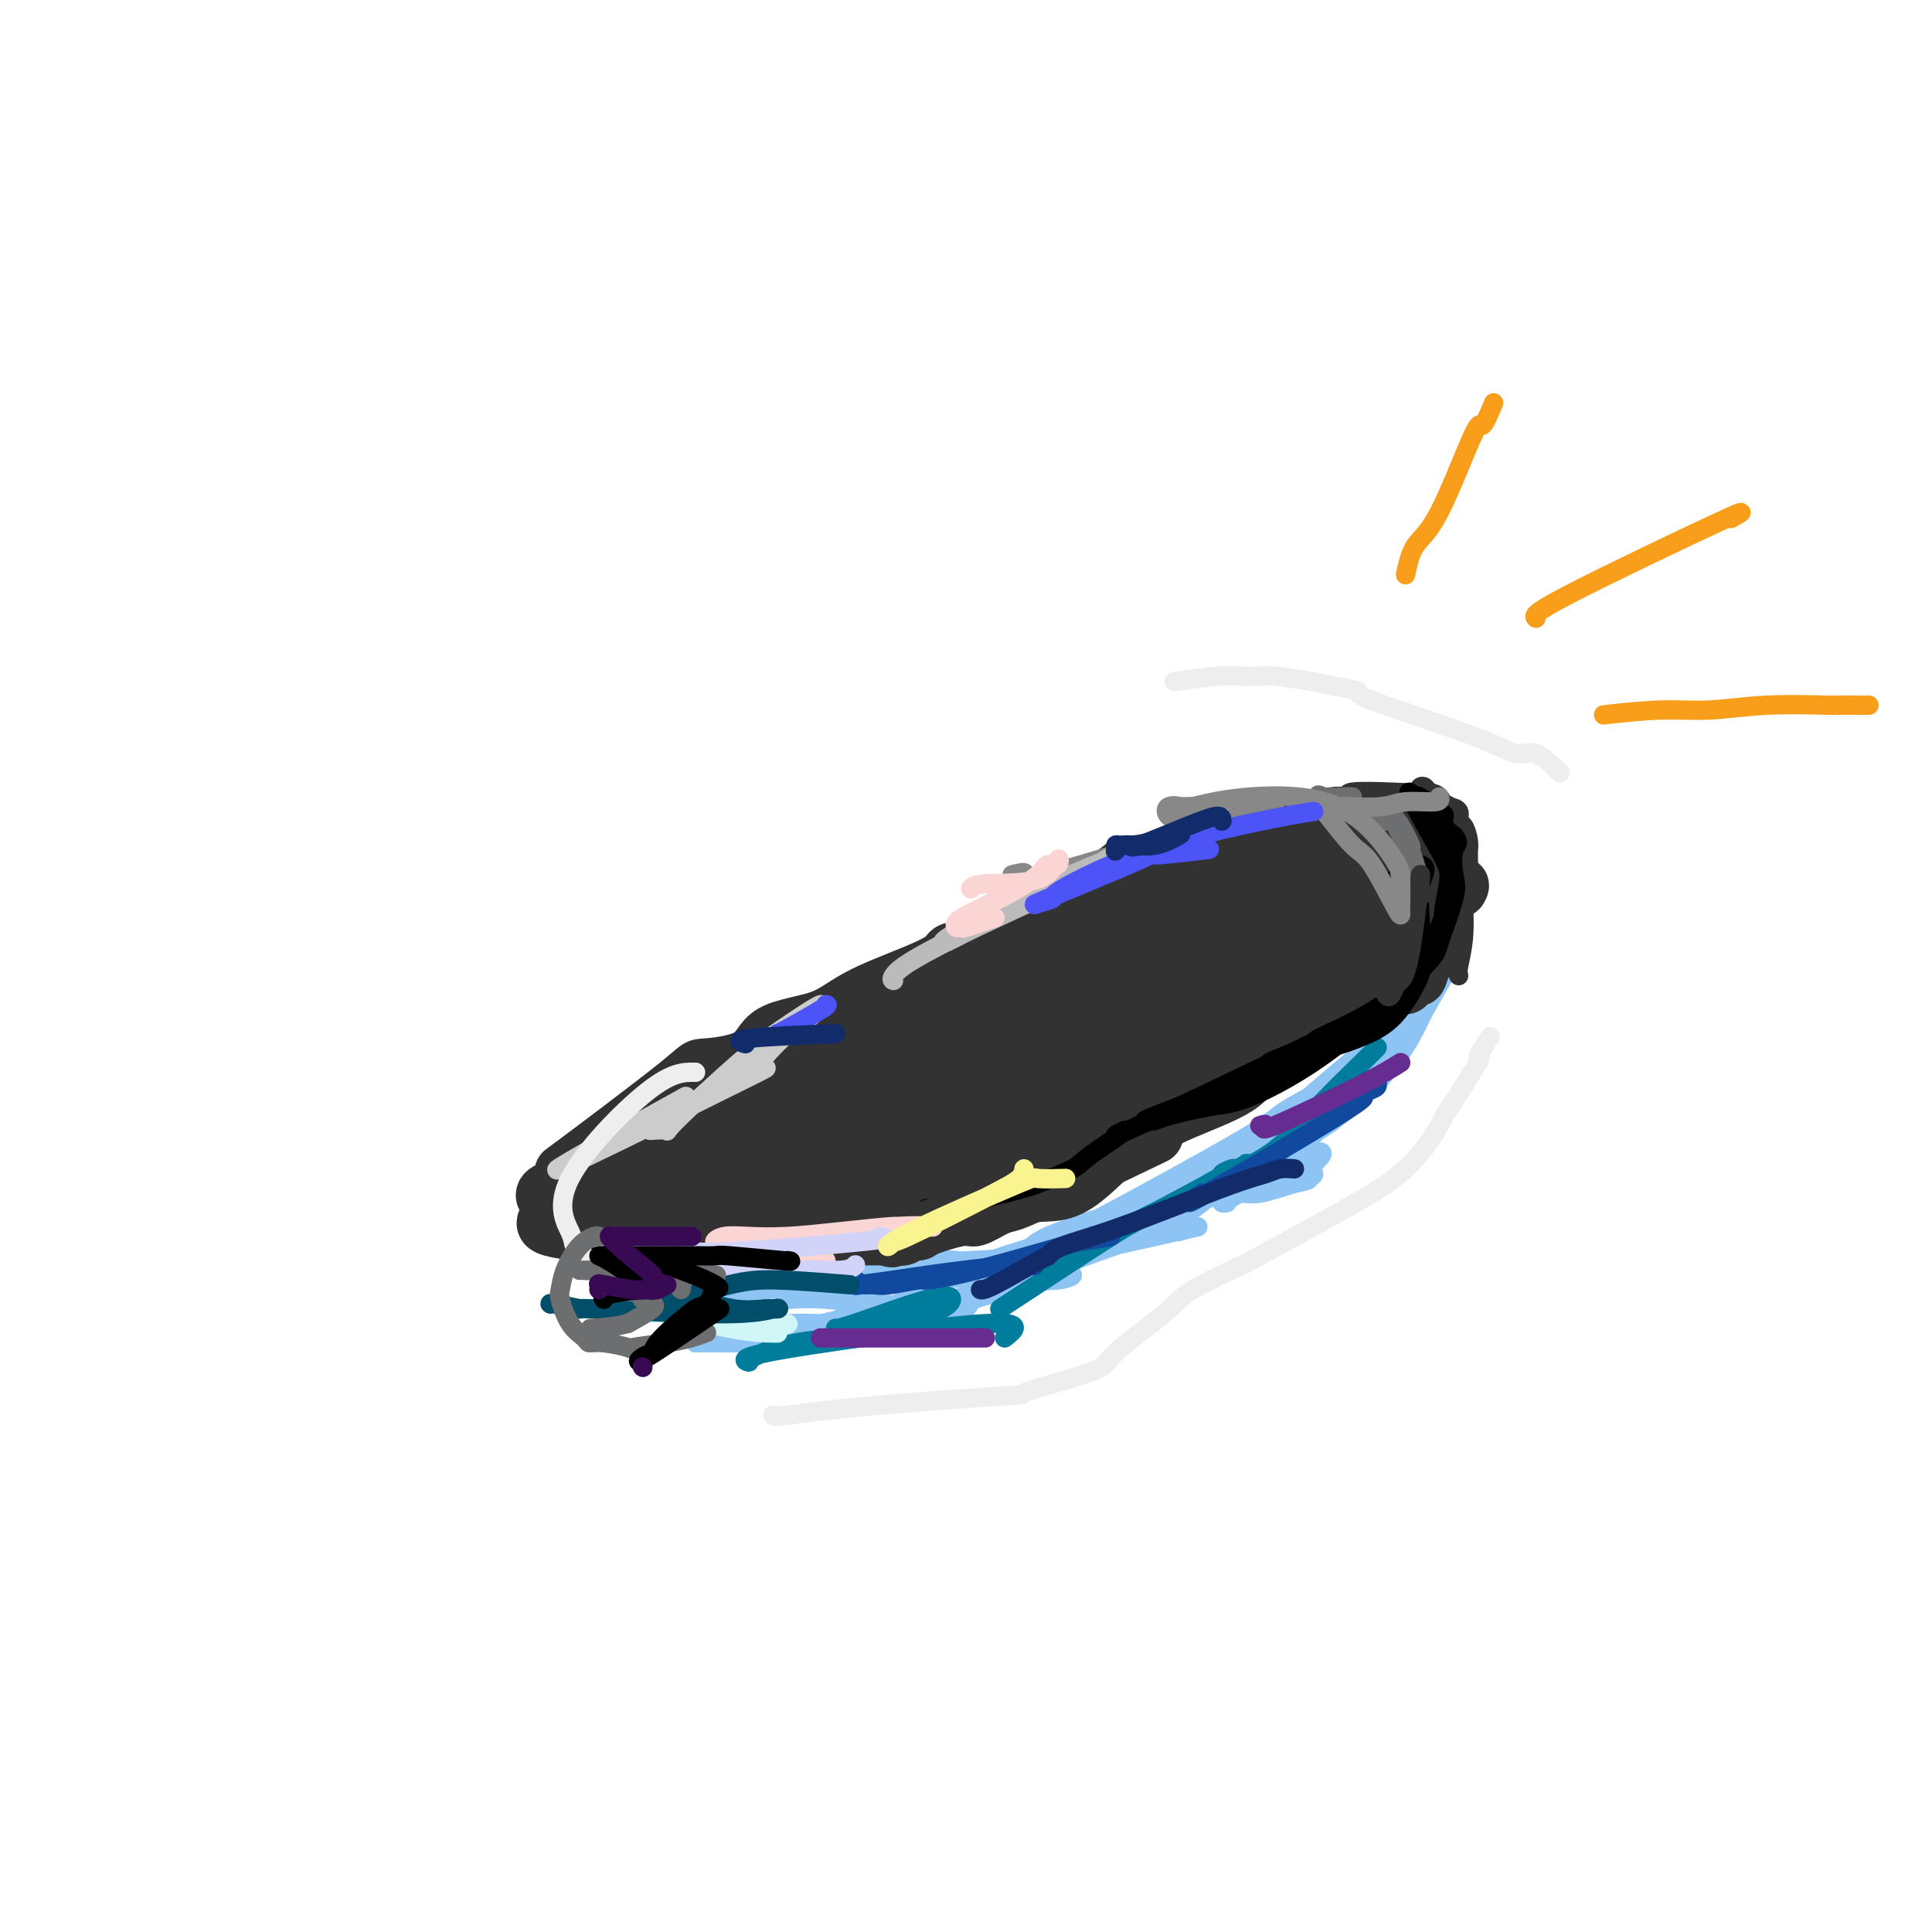 <svg viewBox='0 0 400 400' version='1.1' xmlns='http://www.w3.org/2000/svg' xmlns:xlink='http://www.w3.org/1999/xlink'><g fill='none' stroke='#8DC4F4' stroke-width='4' stroke-linecap='round' stroke-linejoin='round'><path d='M288,212c-1.810,1.872 -3.619,3.745 -5,5c-1.381,1.255 -2.333,1.894 -6,5c-3.667,3.106 -10.047,8.679 -13,11c-2.953,2.321 -2.478,1.389 -4,2c-1.522,0.611 -5.041,2.766 -7,4c-1.959,1.234 -2.359,1.548 -3,2c-0.641,0.452 -1.523,1.041 -3,2c-1.477,0.959 -3.548,2.289 -5,3c-1.452,0.711 -2.286,0.804 -3,1c-0.714,0.196 -1.310,0.496 -2,1c-0.690,0.504 -1.475,1.213 -3,2c-1.525,0.787 -3.789,1.650 -5,2c-1.211,0.350 -1.367,0.185 -4,1c-2.633,0.815 -7.741,2.609 -10,4c-2.259,1.391 -1.669,2.378 -4,3c-2.331,0.622 -7.584,0.878 -10,1c-2.416,0.122 -1.997,0.110 -3,0c-1.003,-0.110 -3.430,-0.317 -6,0c-2.570,0.317 -5.285,1.159 -8,2'/><path d='M184,263c-5.092,0.417 -4.321,-0.042 -5,0c-0.679,0.042 -2.809,0.585 -5,1c-2.191,0.415 -4.443,0.703 -6,1c-1.557,0.297 -2.418,0.604 -4,1c-1.582,0.396 -3.885,0.880 -5,1c-1.115,0.120 -1.042,-0.125 -2,0c-0.958,0.125 -2.948,0.621 -4,1c-1.052,0.379 -1.168,0.640 -2,1c-0.832,0.360 -2.381,0.817 -3,1c-0.619,0.183 -0.310,0.091 0,0'/><path d='M142,272c0.821,0.309 1.642,0.619 3,1c1.358,0.381 3.254,0.834 4,1c0.746,0.166 0.343,0.044 1,0c0.657,-0.044 2.374,-0.012 3,0c0.626,0.012 0.161,0.003 1,0c0.839,-0.003 2.984,-0.001 4,0c1.016,0.001 0.905,0.000 1,0c0.095,-0.000 0.397,-0.000 1,0c0.603,0.000 1.506,0.001 2,0c0.494,-0.001 0.579,-0.004 1,0c0.421,0.004 1.179,0.015 2,0c0.821,-0.015 1.705,-0.056 3,0c1.295,0.056 3.003,0.207 4,0c0.997,-0.207 1.285,-0.774 2,-1c0.715,-0.226 1.858,-0.113 3,0'/><path d='M177,273c5.523,0.159 1.832,0.056 1,0c-0.832,-0.056 1.196,-0.066 3,0c1.804,0.066 3.383,0.209 5,0c1.617,-0.209 3.271,-0.769 4,-1c0.729,-0.231 0.531,-0.134 1,0c0.469,0.134 1.603,0.303 3,0c1.397,-0.303 3.057,-1.079 4,-1c0.943,0.079 1.170,1.012 2,0c0.830,-1.012 2.264,-3.970 3,-5c0.736,-1.030 0.776,-0.131 1,0c0.224,0.131 0.633,-0.504 1,-1c0.367,-0.496 0.692,-0.851 1,-1c0.308,-0.149 0.598,-0.091 1,0c0.402,0.091 0.916,0.217 1,0c0.084,-0.217 -0.262,-0.776 0,-1c0.262,-0.224 1.131,-0.112 2,0'/><path d='M210,263c2.062,-1.460 1.215,-1.109 1,-1c-0.215,0.109 0.200,-0.022 1,0c0.800,0.022 1.984,0.198 3,0c1.016,-0.198 1.863,-0.769 2,-1c0.137,-0.231 -0.436,-0.122 0,0c0.436,0.122 1.880,0.258 3,0c1.120,-0.258 1.917,-0.910 2,-1c0.083,-0.090 -0.549,0.382 0,0c0.549,-0.382 2.279,-1.618 3,-2c0.721,-0.382 0.433,0.090 1,0c0.567,-0.090 1.990,-0.742 3,-1c1.010,-0.258 1.607,-0.121 2,0c0.393,0.121 0.583,0.226 1,0c0.417,-0.226 1.060,-0.782 2,-1c0.940,-0.218 2.176,-0.097 3,0c0.824,0.097 1.235,0.171 2,0c0.765,-0.171 1.882,-0.585 3,-1'/><path d='M242,255c5.345,-1.179 2.708,-0.125 2,0c-0.708,0.125 0.512,-0.679 1,-1c0.488,-0.321 0.244,-0.161 0,0'/><path d='M248,254c-12.734,2.837 -25.468,5.674 -31,7c-5.532,1.326 -3.861,1.142 -4,1c-0.139,-0.142 -2.087,-0.243 -4,0c-1.913,0.243 -3.789,0.831 -5,1c-1.211,0.169 -1.755,-0.081 -4,0c-2.245,0.081 -6.190,0.494 -8,1c-1.810,0.506 -1.483,1.106 -2,2c-0.517,0.894 -1.877,2.081 -3,3c-1.123,0.919 -2.009,1.571 -2,2c0.009,0.429 0.911,0.636 0,1c-0.911,0.364 -3.637,0.884 1,0c4.637,-0.884 16.636,-3.172 23,-5c6.364,-1.828 7.092,-3.197 11,-5c3.908,-1.803 10.997,-4.039 16,-6c5.003,-1.961 7.921,-3.648 10,-5c2.079,-1.352 3.320,-2.368 4,-3c0.680,-0.632 0.801,-0.881 2,-1c1.199,-0.119 3.477,-0.109 5,0c1.523,0.109 2.292,0.317 4,0c1.708,-0.317 4.354,-1.158 7,-2'/><path d='M268,245c3.380,-0.643 2.831,-0.752 3,-1c0.169,-0.248 1.056,-0.637 1,-1c-0.056,-0.363 -1.054,-0.702 0,-2c1.054,-1.298 4.162,-3.555 -2,-2c-6.162,1.555 -21.592,6.922 -29,10c-7.408,3.078 -6.795,3.868 -7,4c-0.205,0.132 -1.230,-0.395 -4,1c-2.770,1.395 -7.286,4.711 0,1c7.286,-3.711 26.376,-14.447 36,-20c9.624,-5.553 9.784,-5.921 11,-7c1.216,-1.079 3.489,-2.869 5,-4c1.511,-1.131 2.261,-1.602 3,-2c0.739,-0.398 1.468,-0.723 2,-1c0.532,-0.277 0.866,-0.508 -1,1c-1.866,1.508 -5.933,4.754 -10,8'/><path d='M276,230c-3.029,2.079 -6.102,3.276 -10,6c-3.898,2.724 -8.620,6.975 -11,9c-2.380,2.025 -2.417,1.825 -3,2c-0.583,0.175 -1.713,0.725 -2,1c-0.287,0.275 0.267,0.274 2,-1c1.733,-1.274 4.644,-3.822 10,-8c5.356,-4.178 13.156,-9.985 17,-13c3.844,-3.015 3.733,-3.238 4,-4c0.267,-0.762 0.913,-2.064 2,-3c1.087,-0.936 2.617,-1.507 3,-2c0.383,-0.493 -0.381,-0.906 0,-2c0.381,-1.094 1.905,-2.867 3,-4c1.095,-1.133 1.760,-1.627 2,-2c0.240,-0.373 0.054,-0.626 1,-2c0.946,-1.374 3.024,-3.870 4,-5c0.976,-1.130 0.850,-0.894 1,-1c0.150,-0.106 0.575,-0.553 1,-1'/><path d='M300,200c3.489,-4.044 1.711,-1.156 1,0c-0.711,1.156 -0.356,0.578 0,0'/><path d='M303,190c0.091,0.830 0.182,1.659 0,2c-0.182,0.341 -0.637,0.192 -1,1c-0.363,0.808 -0.633,2.571 -1,4c-0.367,1.429 -0.830,2.524 -1,3c-0.170,0.476 -0.047,0.335 -1,2c-0.953,1.665 -2.981,5.137 -4,7c-1.019,1.863 -1.030,2.118 -2,4c-0.970,1.882 -2.900,5.390 -6,9c-3.100,3.610 -7.369,7.320 -11,10c-3.631,2.680 -6.624,4.330 -9,6c-2.376,1.670 -4.135,3.362 -6,5c-1.865,1.638 -3.837,3.224 -5,4c-1.163,0.776 -1.516,0.743 -2,1c-0.484,0.257 -1.100,0.803 -1,1c0.100,0.197 0.916,0.044 1,0c0.084,-0.044 -0.563,0.021 1,-1c1.563,-1.021 5.336,-3.129 9,-6c3.664,-2.871 7.217,-6.504 9,-8c1.783,-1.496 1.795,-0.856 3,-2c1.205,-1.144 3.602,-4.072 6,-7'/><path d='M282,225c4.984,-4.190 2.943,-2.665 3,-3c0.057,-0.335 2.213,-2.531 2,-3c-0.213,-0.469 -2.794,0.790 -5,2c-2.206,1.210 -4.038,2.373 -7,4c-2.962,1.627 -7.055,3.720 -9,5c-1.945,1.280 -1.741,1.747 -9,6c-7.259,4.253 -21.982,12.292 -29,16c-7.018,3.708 -6.331,3.084 -7,3c-0.669,-0.084 -2.694,0.372 -4,1c-1.306,0.628 -1.893,1.430 -3,2c-1.107,0.570 -2.733,0.910 -6,2c-3.267,1.090 -8.175,2.931 -13,4c-4.825,1.069 -9.568,1.365 -13,2c-3.432,0.635 -5.552,1.610 -8,2c-2.448,0.390 -5.224,0.195 -8,0'/><path d='M166,268c-7.316,1.542 -1.607,0.397 0,0c1.607,-0.397 -0.888,-0.046 -2,0c-1.112,0.046 -0.841,-0.212 -1,0c-0.159,0.212 -0.749,0.895 0,1c0.749,0.105 2.838,-0.368 8,0c5.162,0.368 13.396,1.577 21,1c7.604,-0.577 14.579,-2.941 19,-4c4.421,-1.059 6.290,-0.812 8,-1c1.710,-0.188 3.262,-0.811 3,-1c-0.262,-0.189 -2.338,0.054 -7,1c-4.662,0.946 -11.909,2.593 -22,5c-10.091,2.407 -23.026,5.573 -28,7c-4.974,1.427 -1.988,1.114 -3,1c-1.012,-0.114 -6.024,-0.031 -9,0c-2.976,0.031 -3.917,0.008 -5,0c-1.083,-0.008 -2.310,-0.002 -3,0c-0.690,0.002 -0.845,0.001 -1,0'/><path d='M144,278c-1.533,0.027 3.635,0.095 11,-1c7.365,-1.095 16.928,-3.353 24,-5c7.072,-1.647 11.652,-2.681 15,-3c3.348,-0.319 5.463,0.079 7,0c1.537,-0.079 2.496,-0.634 3,-1c0.504,-0.366 0.554,-0.543 1,-1c0.446,-0.457 1.288,-1.194 -4,-2c-5.288,-0.806 -16.706,-1.680 -23,-2c-6.294,-0.320 -7.464,-0.086 -10,0c-2.536,0.086 -6.439,0.025 -8,0c-1.561,-0.025 -0.781,-0.012 0,0'/></g>
<g fill='none' stroke='#007C9C' stroke-width='4' stroke-linecap='round' stroke-linejoin='round'><path d='M208,277c2.096,-1.639 4.191,-3.277 -3,-3c-7.191,0.277 -23.669,2.470 -34,4c-10.331,1.530 -14.517,2.396 -16,3c-1.483,0.604 -0.264,0.945 0,1c0.264,0.055 -0.427,-0.178 1,-1c1.427,-0.822 4.972,-2.234 9,-3c4.028,-0.766 8.538,-0.887 11,-1c2.462,-0.113 2.875,-0.219 5,-1c2.125,-0.781 5.962,-2.239 8,-3c2.038,-0.761 2.277,-0.827 3,-1c0.723,-0.173 1.931,-0.453 3,-1c1.069,-0.547 1.999,-1.362 2,-2c0.001,-0.638 -0.928,-1.099 -5,0c-4.072,1.099 -11.289,3.757 -15,5c-3.711,1.243 -3.918,1.069 -4,1c-0.082,-0.069 -0.041,-0.035 0,0'/><path d='M207,271c9.092,-5.980 18.184,-11.960 23,-15c4.816,-3.040 5.355,-3.139 9,-5c3.645,-1.861 10.396,-5.483 13,-7c2.604,-1.517 1.061,-0.928 1,-1c-0.061,-0.072 1.361,-0.804 2,-1c0.639,-0.196 0.494,0.143 1,0c0.506,-0.143 1.664,-0.767 2,-1c0.336,-0.233 -0.150,-0.074 0,0c0.150,0.074 0.935,0.064 1,0c0.065,-0.064 -0.591,-0.183 -1,0c-0.409,0.183 -0.569,0.667 -1,1c-0.431,0.333 -1.131,0.516 0,0c1.131,-0.516 4.093,-1.732 7,-4c2.907,-2.268 5.759,-5.587 9,-9c3.241,-3.413 6.873,-6.919 9,-9c2.127,-2.081 2.751,-2.737 3,-3c0.249,-0.263 0.125,-0.131 0,0'/></g>
<g fill='none' stroke='#11499F' stroke-width='4' stroke-linecap='round' stroke-linejoin='round'><path d='M230,256c-2.549,0.444 -5.098,0.889 -6,1c-0.902,0.111 -0.157,-0.110 -4,1c-3.843,1.110 -12.275,3.551 -18,5c-5.725,1.449 -8.742,1.905 -10,2c-1.258,0.095 -0.756,-0.171 -2,0c-1.244,0.171 -4.233,0.779 -6,1c-1.767,0.221 -2.313,0.054 -3,0c-0.687,-0.054 -1.516,0.005 -2,0c-0.484,-0.005 -0.625,-0.073 -1,0c-0.375,0.073 -0.985,0.289 -1,0c-0.015,-0.289 0.564,-1.083 0,-1c-0.564,0.083 -2.270,1.041 0,1c2.270,-0.041 8.516,-1.083 15,-2c6.484,-0.917 13.207,-1.708 17,-2c3.793,-0.292 4.655,-0.083 5,0c0.345,0.083 0.172,0.042 0,0'/><path d='M249,247c-2.487,1.697 -4.974,3.394 1,0c5.974,-3.394 20.410,-11.880 27,-16c6.590,-4.120 5.335,-3.875 5,-4c-0.335,-0.125 0.250,-0.621 1,-1c0.750,-0.379 1.663,-0.640 2,-1c0.337,-0.360 0.096,-0.817 0,-1c-0.096,-0.183 -0.048,-0.091 0,0'/></g>
<g fill='none' stroke='#122B6A' stroke-width='4' stroke-linecap='round' stroke-linejoin='round'><path d='M268,242c-1.055,-0.080 -2.110,-0.160 -3,0c-0.890,0.160 -1.616,0.558 -3,1c-1.384,0.442 -3.428,0.926 -9,3c-5.572,2.074 -14.673,5.736 -21,8c-6.327,2.264 -9.881,3.128 -12,4c-2.119,0.872 -2.803,1.750 -3,2c-0.197,0.250 0.091,-0.129 -2,1c-2.091,1.129 -6.563,3.765 -9,5c-2.437,1.235 -2.839,1.067 -3,1c-0.161,-0.067 -0.080,-0.034 0,0'/></g>
<g fill='none' stroke='#672C91' stroke-width='4' stroke-linecap='round' stroke-linejoin='round'><path d='M290,220c-1.931,1.207 -3.863,2.415 -9,5c-5.137,2.585 -13.480,6.549 -17,8c-3.520,1.451 -2.217,0.391 -2,0c0.217,-0.391 -0.652,-0.112 -1,0c-0.348,0.112 -0.174,0.056 0,0'/><path d='M204,277c-1.047,0.000 -2.094,0.000 -4,0c-1.906,0.000 -4.672,0.000 -6,0c-1.328,0.000 -1.217,0.000 -5,0c-3.783,0.000 -11.458,0.000 -15,0c-3.542,0.000 -2.949,0.000 -3,0c-0.051,0.000 -0.744,0.000 -1,0c-0.256,0.000 -0.073,0.000 0,0c0.073,0.000 0.037,0.000 0,0'/></g>
<g fill='none' stroke='#323232' stroke-width='4' stroke-linecap='round' stroke-linejoin='round'><path d='M302,202c-0.113,-0.373 -0.226,-0.747 0,-2c0.226,-1.253 0.792,-3.387 1,-6c0.208,-2.613 0.060,-5.707 0,-7c-0.060,-1.293 -0.030,-0.785 0,-1c0.030,-0.215 0.061,-1.153 0,-2c-0.061,-0.847 -0.212,-1.602 0,-2c0.212,-0.398 0.789,-0.440 1,-1c0.211,-0.560 0.056,-1.637 0,-2c-0.056,-0.363 -0.014,-0.011 0,0c0.014,0.011 0.001,-0.319 0,-1c-0.001,-0.681 0.010,-1.711 0,-2c-0.010,-0.289 -0.040,0.165 0,0c0.040,-0.165 0.149,-0.947 0,-2c-0.149,-1.053 -0.555,-2.375 -1,-3c-0.445,-0.625 -0.927,-0.553 -1,-1c-0.073,-0.447 0.265,-1.413 0,-2c-0.265,-0.587 -1.132,-0.793 -2,-1'/><path d='M300,167c-0.814,-0.974 -0.849,0.092 -1,0c-0.151,-0.092 -0.420,-1.341 -1,-2c-0.580,-0.659 -1.473,-0.726 -2,-1c-0.527,-0.274 -0.689,-0.754 -1,-1c-0.311,-0.246 -0.771,-0.258 -1,0c-0.229,0.258 -0.227,0.787 -1,1c-0.773,0.213 -2.323,0.110 -5,0c-2.677,-0.110 -6.483,-0.227 -8,0c-1.517,0.227 -0.747,0.797 -1,1c-0.253,0.203 -1.530,0.040 -2,0c-0.470,-0.040 -0.134,0.045 0,0c0.134,-0.045 0.066,-0.219 -1,0c-1.066,0.219 -3.131,0.832 -4,1c-0.869,0.168 -0.542,-0.109 -1,0c-0.458,0.109 -1.702,0.602 -3,1c-1.298,0.398 -2.649,0.699 -4,1'/><path d='M264,168c-5.408,0.650 -3.429,-0.226 -4,0c-0.571,0.226 -3.693,1.555 -5,2c-1.307,0.445 -0.799,0.007 -2,0c-1.201,-0.007 -4.112,0.419 -6,1c-1.888,0.581 -2.753,1.319 -4,2c-1.247,0.681 -2.874,1.307 -5,3c-2.126,1.693 -4.749,4.453 -5,5c-0.251,0.547 1.869,-1.119 0,1c-1.869,2.119 -7.728,8.022 -10,10c-2.272,1.978 -0.959,0.032 -1,0c-0.041,-0.032 -1.437,1.852 -3,3c-1.563,1.148 -3.292,1.562 -4,2c-0.708,0.438 -0.396,0.901 -1,1c-0.604,0.099 -2.124,-0.166 -3,0c-0.876,0.166 -1.107,0.762 -2,1c-0.893,0.238 -2.446,0.119 -4,0'/><path d='M205,199c-2.370,0.858 -1.293,1.004 -1,1c0.293,-0.004 -0.196,-0.157 -1,0c-0.804,0.157 -1.924,0.625 -3,1c-1.076,0.375 -2.109,0.659 -3,1c-0.891,0.341 -1.641,0.740 -3,1c-1.359,0.260 -3.328,0.379 -5,1c-1.672,0.621 -3.047,1.742 -4,2c-0.953,0.258 -1.485,-0.347 -3,0c-1.515,0.347 -4.012,1.646 -8,5c-3.988,3.354 -9.467,8.762 -12,11c-2.533,2.238 -2.119,1.306 -2,1c0.119,-0.306 -0.057,0.016 -1,0c-0.943,-0.016 -2.653,-0.369 -4,0c-1.347,0.369 -2.330,1.460 -3,2c-0.670,0.540 -1.027,0.530 -3,1c-1.973,0.470 -5.564,1.420 -8,2c-2.436,0.580 -3.718,0.790 -5,1'/><path d='M136,229c-4.766,1.187 -3.680,0.655 -4,1c-0.320,0.345 -2.044,1.567 -3,2c-0.956,0.433 -1.142,0.078 -2,1c-0.858,0.922 -2.388,3.121 -3,4c-0.612,0.879 -0.306,0.440 0,0'/><path d='M274,167c-1.381,0.359 -2.762,0.717 -4,1c-1.238,0.283 -2.333,0.489 -6,2c-3.667,1.511 -9.906,4.326 -14,6c-4.094,1.674 -6.043,2.205 -13,5c-6.957,2.795 -18.923,7.853 -26,11c-7.077,3.147 -9.266,4.381 -13,6c-3.734,1.619 -9.015,3.622 -13,6c-3.985,2.378 -6.676,5.132 -10,8c-3.324,2.868 -7.283,5.851 -9,7c-1.717,1.149 -1.193,0.463 -1,1c0.193,0.537 0.055,2.296 0,3c-0.055,0.704 -0.028,0.352 0,0'/><path d='M262,169c5.286,-2.363 10.571,-4.726 -1,-1c-11.571,3.726 -40.000,13.542 -61,24c-21.000,10.458 -34.571,21.560 -40,26c-5.429,4.440 -2.714,2.220 0,0'/><path d='M207,192c-20.040,11.522 -40.080,23.044 -49,28c-8.920,4.956 -6.721,3.345 -7,3c-0.279,-0.345 -3.035,0.577 -6,2c-2.965,1.423 -6.140,3.348 -9,5c-2.860,1.652 -5.406,3.030 -7,4c-1.594,0.970 -2.237,1.530 -3,2c-0.763,0.470 -1.647,0.848 -2,1c-0.353,0.152 -0.177,0.076 0,0'/><path d='M151,226c-3.260,0.333 -6.520,0.666 -13,5c-6.480,4.334 -16.181,12.667 -20,16c-3.819,3.333 -1.755,1.664 -1,1c0.755,-0.664 0.202,-0.322 0,0c-0.202,0.322 -0.055,0.625 0,1c0.055,0.375 0.016,0.821 0,1c-0.016,0.179 -0.008,0.089 0,0'/></g>
<g fill='none' stroke='#323232' stroke-width='12' stroke-linecap='round' stroke-linejoin='round'><path d='M302,184c0.354,-0.603 0.708,-1.206 -1,0c-1.708,1.206 -5.478,4.220 -13,11c-7.522,6.780 -18.795,17.328 -25,22c-6.205,4.672 -7.342,3.470 -9,4c-1.658,0.530 -3.836,2.791 -5,4c-1.164,1.209 -1.313,1.364 -4,3c-2.687,1.636 -7.910,4.753 -10,6c-2.090,1.247 -1.045,0.623 0,0'/><path d='M291,192c-0.335,0.318 -0.670,0.637 -1,1c-0.330,0.363 -0.655,0.771 -2,2c-1.345,1.229 -3.708,3.278 -6,5c-2.292,1.722 -4.511,3.118 -6,4c-1.489,0.882 -2.248,1.251 -3,2c-0.752,0.749 -1.496,1.880 -3,3c-1.504,1.120 -3.768,2.230 -5,3c-1.232,0.770 -1.433,1.200 -2,2c-0.567,0.800 -1.499,1.969 -3,3c-1.501,1.031 -3.571,1.922 -5,3c-1.429,1.078 -2.218,2.342 -3,3c-0.782,0.658 -1.558,0.711 -3,2c-1.442,1.289 -3.549,3.813 -5,5c-1.451,1.187 -2.245,1.036 -3,1c-0.755,-0.036 -1.470,0.042 -2,0c-0.530,-0.042 -0.873,-0.204 -1,0c-0.127,0.204 -0.036,0.772 0,1c0.036,0.228 0.018,0.114 0,0'/><path d='M289,204c1.622,-3.720 3.244,-7.440 4,-9c0.756,-1.560 0.647,-0.961 1,-2c0.353,-1.039 1.166,-3.717 2,-6c0.834,-2.283 1.687,-4.173 2,-5c0.313,-0.827 0.087,-0.593 0,-1c-0.087,-0.407 -0.036,-1.455 0,-2c0.036,-0.545 0.055,-0.587 0,-1c-0.055,-0.413 -0.184,-1.196 0,-2c0.184,-0.804 0.682,-1.630 -1,-3c-1.682,-1.370 -5.545,-3.284 -9,-4c-3.455,-0.716 -6.503,-0.233 -8,0c-1.497,0.233 -1.441,0.217 -3,1c-1.559,0.783 -4.731,2.367 -6,3c-1.269,0.633 -0.634,0.317 0,0'/><path d='M291,204c0.806,-1.032 1.613,-2.063 2,-2c0.387,0.063 0.355,1.221 1,-1c0.645,-2.221 1.969,-7.820 3,-11c1.031,-3.180 1.771,-3.941 2,-5c0.229,-1.059 -0.051,-2.416 0,-3c0.051,-0.584 0.435,-0.394 0,-2c-0.435,-1.606 -1.688,-5.009 -3,-7c-1.312,-1.991 -2.681,-2.572 -4,-3c-1.319,-0.428 -2.586,-0.703 -6,-1c-3.414,-0.297 -8.973,-0.615 -17,1c-8.027,1.615 -18.521,5.164 -25,7c-6.479,1.836 -8.943,1.958 -10,2c-1.057,0.042 -0.707,0.003 -2,1c-1.293,0.997 -4.228,3.030 -6,4c-1.772,0.970 -2.382,0.879 -3,1c-0.618,0.121 -1.243,0.456 -3,1c-1.757,0.544 -4.645,1.298 -8,3c-3.355,1.702 -7.178,4.351 -11,7'/><path d='M201,196c-5.968,2.752 -4.387,1.133 -4,1c0.387,-0.133 -0.421,1.221 -4,3c-3.579,1.779 -9.931,3.983 -14,6c-4.069,2.017 -5.855,3.846 -9,5c-3.145,1.154 -7.650,1.634 -10,3c-2.350,1.366 -2.546,3.620 -5,5c-2.454,1.380 -7.166,1.887 -9,2c-1.834,0.113 -0.791,-0.167 -6,4c-5.209,4.167 -16.671,12.779 -21,16c-4.329,3.221 -1.524,1.049 -1,1c0.524,-0.049 -1.233,2.026 -2,3c-0.767,0.974 -0.546,0.849 -1,1c-0.454,0.151 -1.584,0.579 -2,1c-0.416,0.421 -0.119,0.835 0,1c0.119,0.165 0.059,0.083 0,0'/><path d='M113,253c-0.131,0.601 -0.262,1.202 6,2c6.262,0.798 18.917,1.792 32,-1c13.083,-2.792 26.595,-9.369 32,-12c5.405,-2.631 2.702,-1.315 0,0'/><path d='M200,246c-3.949,2.447 -7.898,4.893 -10,6c-2.102,1.107 -2.357,0.874 -3,1c-0.643,0.126 -1.676,0.612 -3,1c-1.324,0.388 -2.941,0.679 -4,1c-1.059,0.321 -1.560,0.673 -3,1c-1.440,0.327 -3.819,0.628 -6,1c-2.181,0.372 -4.166,0.814 -5,1c-0.834,0.186 -0.519,0.117 -3,0c-2.481,-0.117 -7.759,-0.280 -12,0c-4.241,0.280 -7.446,1.003 -10,1c-2.554,-0.003 -4.457,-0.732 -7,-1c-2.543,-0.268 -5.727,-0.077 -7,0c-1.273,0.077 -0.637,0.038 0,0'/><path d='M188,255c-0.281,0.423 -0.563,0.845 -1,1c-0.437,0.155 -1.031,0.041 -2,0c-0.969,-0.041 -2.315,-0.011 -3,0c-0.685,0.011 -0.709,0.003 -4,0c-3.291,-0.003 -9.847,-0.001 -13,0c-3.153,0.001 -2.901,0.001 -3,0c-0.099,-0.001 -0.548,-0.004 -3,0c-2.452,0.004 -6.908,0.016 -9,0c-2.092,-0.016 -1.822,-0.060 -4,0c-2.178,0.060 -6.805,0.222 -10,0c-3.195,-0.222 -4.958,-0.830 -6,-1c-1.042,-0.170 -1.362,0.098 -2,0c-0.638,-0.098 -1.593,-0.563 -1,-1c0.593,-0.437 2.735,-0.845 8,-2c5.265,-1.155 13.652,-3.056 20,-4c6.348,-0.944 10.657,-0.933 15,-1c4.343,-0.067 8.721,-0.214 15,-1c6.279,-0.786 14.460,-2.212 19,-3c4.540,-0.788 5.440,-0.940 7,-1c1.560,-0.060 3.780,-0.030 6,0'/><path d='M217,242c13.813,-1.788 3.347,-0.258 0,0c-3.347,0.258 0.426,-0.758 2,-1c1.574,-0.242 0.949,0.288 2,0c1.051,-0.288 3.779,-1.394 0,-1c-3.779,0.394 -14.066,2.288 -21,4c-6.934,1.712 -10.514,3.241 -13,4c-2.486,0.759 -3.878,0.749 -5,1c-1.122,0.251 -1.973,0.762 -2,1c-0.027,0.238 0.770,0.203 3,0c2.230,-0.203 5.893,-0.576 8,-1c2.107,-0.424 2.657,-0.901 5,-1c2.343,-0.099 6.479,0.181 10,0c3.521,-0.181 6.428,-0.822 9,-1c2.572,-0.178 4.808,0.106 8,-2c3.192,-2.106 7.341,-6.602 10,-9c2.659,-2.398 3.830,-2.699 5,-3'/><path d='M238,233c2.350,-1.743 0.725,-0.100 0,0c-0.725,0.100 -0.550,-1.344 0,-2c0.550,-0.656 1.476,-0.526 0,0c-1.476,0.526 -5.352,1.446 -10,3c-4.648,1.554 -10.068,3.742 -14,5c-3.932,1.258 -6.377,1.586 -8,2c-1.623,0.414 -2.426,0.914 -3,1c-0.574,0.086 -0.921,-0.243 -2,0c-1.079,0.243 -2.891,1.057 0,1c2.891,-0.057 10.486,-0.986 14,-1c3.514,-0.014 2.948,0.888 6,0c3.052,-0.888 9.724,-3.567 14,-6c4.276,-2.433 6.156,-4.621 9,-8c2.844,-3.379 6.650,-7.948 9,-10c2.350,-2.052 3.243,-1.586 5,-2c1.757,-0.414 4.379,-1.707 7,-3'/><path d='M265,213c1.974,-0.941 0.907,-0.793 1,-1c0.093,-0.207 1.344,-0.769 2,-1c0.656,-0.231 0.715,-0.132 1,0c0.285,0.132 0.795,0.298 1,0c0.205,-0.298 0.107,-1.059 0,-1c-0.107,0.059 -0.221,0.939 0,1c0.221,0.061 0.777,-0.697 1,-1c0.223,-0.303 0.111,-0.152 0,0'/><path d='M281,198c-0.105,0.563 -0.210,1.125 -1,2c-0.790,0.875 -2.264,2.062 -4,4c-1.736,1.938 -3.734,4.628 -5,6c-1.266,1.372 -1.798,1.427 -3,2c-1.202,0.573 -3.072,1.663 -4,2c-0.928,0.337 -0.913,-0.080 -2,1c-1.087,1.080 -3.277,3.658 -5,5c-1.723,1.342 -2.980,1.447 -4,2c-1.020,0.553 -1.802,1.554 -4,3c-2.198,1.446 -5.810,3.336 -9,5c-3.190,1.664 -5.957,3.103 -8,4c-2.043,0.897 -3.362,1.252 -5,2c-1.638,0.748 -3.595,1.889 -7,3c-3.405,1.111 -8.258,2.193 -11,3c-2.742,0.807 -3.374,1.340 -5,2c-1.626,0.660 -4.245,1.447 -6,2c-1.755,0.553 -2.644,0.872 -3,1c-0.356,0.128 -0.178,0.064 0,0'/><path d='M295,199c-0.327,0.457 -0.655,0.913 -1,1c-0.345,0.087 -0.709,-0.196 -1,0c-0.291,0.196 -0.509,0.872 -1,1c-0.491,0.128 -1.255,-0.292 -2,0c-0.745,0.292 -1.470,1.294 -2,2c-0.530,0.706 -0.866,1.114 -2,2c-1.134,0.886 -3.066,2.248 -4,3c-0.934,0.752 -0.870,0.893 -3,2c-2.130,1.107 -6.454,3.181 -10,5c-3.546,1.819 -6.313,3.385 -8,5c-1.687,1.615 -2.294,3.279 -5,5c-2.706,1.721 -7.512,3.499 -11,5c-3.488,1.501 -5.660,2.723 -8,4c-2.340,1.277 -4.850,2.608 -10,4c-5.150,1.392 -12.942,2.846 -17,4c-4.058,1.154 -4.383,2.008 -7,3c-2.617,0.992 -7.526,2.122 -10,3c-2.474,0.878 -2.512,1.506 -3,2c-0.488,0.494 -1.425,0.856 -2,1c-0.575,0.144 -0.787,0.072 -1,0'/><path d='M187,251c-11.500,4.333 -5.750,2.167 0,0'/><path d='M239,235c-8.989,4.322 -17.979,8.645 -23,11c-5.021,2.355 -6.074,2.743 -7,3c-0.926,0.257 -1.724,0.385 -3,1c-1.276,0.615 -3.031,1.719 -4,2c-0.969,0.281 -1.153,-0.262 -3,0c-1.847,0.262 -5.357,1.327 -7,2c-1.643,0.673 -1.418,0.954 -2,1c-0.582,0.046 -1.971,-0.142 -3,0c-1.029,0.142 -1.699,0.615 -2,1c-0.301,0.385 -0.235,0.680 -1,0c-0.765,-0.680 -2.361,-2.337 -3,-3c-0.639,-0.663 -0.319,-0.331 0,0'/><path d='M276,195c-4.956,1.573 -9.911,3.146 -13,4c-3.089,0.854 -4.311,0.990 -14,5c-9.689,4.010 -27.845,11.894 -38,16c-10.155,4.106 -12.309,4.433 -20,8c-7.691,3.567 -20.918,10.375 -18,11c2.918,0.625 21.982,-4.934 34,-9c12.018,-4.066 16.991,-6.638 23,-9c6.009,-2.362 13.054,-4.514 21,-8c7.946,-3.486 16.792,-8.305 20,-10c3.208,-1.695 0.776,-0.265 0,0c-0.776,0.265 0.104,-0.635 0,-1c-0.104,-0.365 -1.191,-0.197 1,-1c2.191,-0.803 7.660,-2.579 -1,0c-8.660,2.579 -31.449,9.512 -54,17c-22.551,7.488 -44.863,15.531 -54,19c-9.137,3.469 -5.099,2.363 -1,2c4.099,-0.363 8.257,0.018 18,-2c9.743,-2.018 25.069,-6.434 39,-11c13.931,-4.566 26.465,-9.283 39,-14'/><path d='M258,212c12.579,-4.060 5.027,-1.710 2,-1c-3.027,0.710 -1.527,-0.221 0,-1c1.527,-0.779 3.082,-1.407 0,-1c-3.082,0.407 -10.802,1.849 -17,5c-6.198,3.151 -10.874,8.009 -13,10c-2.126,1.991 -1.704,1.114 -3,2c-1.296,0.886 -4.312,3.536 6,-3c10.312,-6.536 33.952,-22.259 46,-31c12.048,-8.741 12.502,-10.502 9,-11c-3.502,-0.498 -10.962,0.266 -17,2c-6.038,1.734 -10.654,4.436 -21,8c-10.346,3.564 -26.421,7.988 -41,13c-14.579,5.012 -27.660,10.611 -32,13c-4.340,2.389 0.062,1.566 1,2c0.938,0.434 -1.589,2.124 3,1c4.589,-1.124 16.295,-5.062 28,-9'/><path d='M209,211c6.769,-2.230 9.693,-3.304 14,-5c4.307,-1.696 9.999,-4.015 19,-8c9.001,-3.985 21.312,-9.636 26,-12c4.688,-2.364 1.754,-1.441 2,-2c0.246,-0.559 3.672,-2.599 -2,-1c-5.672,1.599 -20.443,6.839 -43,15c-22.557,8.161 -52.902,19.243 -72,27c-19.098,7.757 -26.950,12.188 -27,14c-0.050,1.812 7.702,1.005 13,0c5.298,-1.005 8.143,-2.209 16,-5c7.857,-2.791 20.728,-7.168 32,-12c11.272,-4.832 20.946,-10.118 31,-15c10.054,-4.882 20.489,-9.360 27,-12c6.511,-2.640 9.099,-3.441 10,-4c0.901,-0.559 0.115,-0.874 0,-1c-0.115,-0.126 0.443,-0.063 1,0'/><path d='M256,190c10.936,-4.922 3.778,-1.228 1,0c-2.778,1.228 -1.174,-0.011 1,-1c2.174,-0.989 4.917,-1.728 7,-2c2.083,-0.272 3.506,-0.078 4,0c0.494,0.078 0.059,0.040 0,-1c-0.059,-1.040 0.259,-3.082 -1,-4c-1.259,-0.918 -4.093,-0.712 -4,-3c0.093,-2.288 3.113,-7.069 -15,2c-18.113,9.069 -57.359,31.988 -73,41c-15.641,9.012 -7.677,4.119 -6,3c1.677,-1.119 -2.933,1.538 -5,3c-2.067,1.462 -1.590,1.729 -4,3c-2.410,1.271 -7.708,3.547 -10,5c-2.292,1.453 -1.579,2.084 -3,3c-1.421,0.916 -4.978,2.119 -7,3c-2.022,0.881 -2.511,1.441 -3,2'/><path d='M138,244c-17.797,9.984 -6.789,3.445 -3,1c3.789,-2.445 0.361,-0.797 -1,0c-1.361,0.797 -0.654,0.744 -1,1c-0.346,0.256 -1.747,0.823 0,0c1.747,-0.823 6.640,-3.036 11,-5c4.360,-1.964 8.188,-3.679 9,-4c0.812,-0.321 -1.392,0.753 4,-1c5.392,-1.753 18.382,-6.333 15,-5c-3.382,1.333 -23.134,8.581 -30,11c-6.866,2.419 -0.847,0.011 -1,0c-0.153,-0.011 -6.478,2.375 -9,3c-2.522,0.625 -1.242,-0.512 -2,-1c-0.758,-0.488 -3.554,-0.327 -5,0c-1.446,0.327 -1.543,0.819 -2,1c-0.457,0.181 -1.273,0.052 -2,0c-0.727,-0.052 -1.363,-0.026 -2,0'/><path d='M119,245c-2.167,0.000 -1.083,0.000 0,0'/></g>
<g fill='none' stroke='#000000' stroke-width='4' stroke-linecap='round' stroke-linejoin='round'><path d='M288,179c1.320,-0.536 2.640,-1.072 3,-1c0.360,0.072 -0.238,0.753 0,1c0.238,0.247 1.314,0.061 2,0c0.686,-0.061 0.983,0.001 1,0c0.017,-0.001 -0.244,-0.067 0,0c0.244,0.067 0.994,0.268 1,1c0.006,0.732 -0.730,1.996 -1,4c-0.270,2.004 -0.073,4.749 0,6c0.073,1.251 0.021,1.009 0,2c-0.021,0.991 -0.010,3.214 0,5c0.010,1.786 0.019,3.136 0,4c-0.019,0.864 -0.066,1.243 -1,3c-0.934,1.757 -2.755,4.891 -5,7c-2.245,2.109 -4.913,3.192 -7,4c-2.087,0.808 -3.592,1.341 -6,2c-2.408,0.659 -5.718,1.445 -8,2c-2.282,0.555 -3.538,0.880 -4,1c-0.462,0.120 -0.132,0.034 0,0c0.132,-0.034 0.066,-0.017 0,0'/><path d='M263,220c-1.262,0.163 4.582,-1.928 7,-3c2.418,-1.072 1.408,-1.124 3,-2c1.592,-0.876 5.784,-2.577 10,-5c4.216,-2.423 8.454,-5.569 10,-7c1.546,-1.431 0.399,-1.148 1,-3c0.601,-1.852 2.950,-5.841 4,-8c1.050,-2.159 0.800,-2.490 1,-4c0.200,-1.510 0.848,-4.201 1,-6c0.152,-1.799 -0.194,-2.706 -2,-6c-1.806,-3.294 -5.072,-8.975 -6,-11c-0.928,-2.025 0.482,-0.393 1,0c0.518,0.393 0.144,-0.453 1,0c0.856,0.453 2.941,2.204 4,3c1.059,0.796 1.093,0.637 1,1c-0.093,0.363 -0.312,1.246 0,2c0.312,0.754 1.156,1.377 2,2'/><path d='M301,173c1.405,1.659 0.418,1.805 0,3c-0.418,1.195 -0.266,3.439 0,5c0.266,1.561 0.645,2.439 0,5c-0.645,2.561 -2.313,6.804 -3,9c-0.687,2.196 -0.394,2.346 -4,6c-3.606,3.654 -11.111,10.811 -18,16c-6.889,5.189 -13.164,8.411 -17,10c-3.836,1.589 -5.235,1.544 -8,2c-2.765,0.456 -6.897,1.412 -9,2c-2.103,0.588 -2.179,0.807 -3,1c-0.821,0.193 -2.388,0.360 -2,0c0.388,-0.360 2.731,-1.249 10,-4c7.269,-2.751 19.464,-7.366 25,-10c5.536,-2.634 4.414,-3.286 5,-4c0.586,-0.714 2.882,-1.490 4,-2c1.118,-0.510 1.059,-0.755 1,-1'/><path d='M282,211c-3.114,1.458 -32.400,15.603 -44,21c-11.600,5.397 -5.513,2.047 -5,2c0.513,-0.047 -4.547,3.208 -7,5c-2.453,1.792 -2.298,2.120 -4,3c-1.702,0.880 -5.260,2.313 -7,3c-1.740,0.687 -1.662,0.627 -3,1c-1.338,0.373 -4.091,1.177 -8,2c-3.909,0.823 -8.974,1.664 -11,2c-2.026,0.336 -1.013,0.168 0,0'/></g>
<g fill='none' stroke='#6D6E70' stroke-width='4' stroke-linecap='round' stroke-linejoin='round'><path d='M280,165c-0.449,-0.030 -0.898,-0.061 -2,0c-1.102,0.061 -2.856,0.212 -4,0c-1.144,-0.212 -1.677,-0.789 0,0c1.677,0.789 5.563,2.944 8,4c2.437,1.056 3.425,1.015 4,1c0.575,-0.015 0.736,-0.003 1,0c0.264,0.003 0.630,-0.002 1,0c0.370,0.002 0.744,0.010 1,0c0.256,-0.010 0.394,-0.038 1,1c0.606,1.038 1.679,3.143 2,4c0.321,0.857 -0.111,0.466 0,1c0.111,0.534 0.765,1.994 1,3c0.235,1.006 0.053,1.560 0,2c-0.053,0.440 0.025,0.767 0,1c-0.025,0.233 -0.151,0.372 0,0c0.151,-0.372 0.579,-1.254 0,-3c-0.579,-1.746 -2.165,-4.356 -3,-6c-0.835,-1.644 -0.917,-2.322 -1,-3'/><path d='M289,170c-0.622,-1.867 -0.178,-0.533 0,0c0.178,0.533 0.089,0.267 0,0'/></g>
<g fill='none' stroke='#323232' stroke-width='4' stroke-linecap='round' stroke-linejoin='round'><path d='M295,185c-0.469,0.211 -0.938,0.423 -1,-1c-0.062,-1.423 0.282,-4.479 0,-2c-0.282,2.479 -1.189,10.494 -2,15c-0.811,4.506 -1.527,5.502 -2,6c-0.473,0.498 -0.705,0.498 -1,1c-0.295,0.502 -0.653,1.504 -1,2c-0.347,0.496 -0.681,0.485 -1,0c-0.319,-0.485 -0.622,-1.442 -1,-2c-0.378,-0.558 -0.832,-0.715 -1,-1c-0.168,-0.285 -0.050,-0.696 0,-3c0.050,-2.304 0.031,-6.501 0,-9c-0.031,-2.499 -0.075,-3.300 0,-4c0.075,-0.700 0.267,-1.299 0,-3c-0.267,-1.701 -0.994,-4.504 -1,-6c-0.006,-1.496 0.707,-1.683 1,-2c0.293,-0.317 0.164,-0.762 0,-1c-0.164,-0.238 -0.364,-0.270 0,0c0.364,0.270 1.290,0.842 1,3c-0.290,2.158 -1.797,5.902 -6,12c-4.203,6.098 -11.101,14.549 -18,23'/><path d='M262,213c-3.890,3.915 -4.615,2.201 -7,3c-2.385,0.799 -6.429,4.109 -11,7c-4.571,2.891 -9.668,5.363 -13,7c-3.332,1.637 -4.897,2.441 -6,3c-1.103,0.559 -1.744,0.874 -2,1c-0.256,0.126 -0.128,0.063 0,0'/><path d='M245,219c-2.424,0.575 -4.848,1.150 -8,3c-3.152,1.850 -7.031,4.977 -13,9c-5.969,4.023 -14.026,8.944 -19,12c-4.974,3.056 -6.863,4.248 -8,5c-1.137,0.752 -1.521,1.063 -4,2c-2.479,0.937 -7.052,2.500 -9,3c-1.948,0.500 -1.270,-0.062 -3,0c-1.730,0.062 -5.869,0.748 -8,1c-2.131,0.252 -2.256,0.071 -3,0c-0.744,-0.071 -2.108,-0.033 -3,0c-0.892,0.033 -1.311,0.060 -2,0c-0.689,-0.060 -1.647,-0.209 -2,0c-0.353,0.209 -0.101,0.774 0,1c0.101,0.226 0.050,0.113 0,0'/></g>
<g fill='none' stroke='#888888' stroke-width='4' stroke-linecap='round' stroke-linejoin='round'><path d='M298,165c0.159,0.453 0.318,0.906 -1,1c-1.318,0.094 -4.115,-0.171 -6,0c-1.885,0.171 -2.860,0.777 -5,1c-2.140,0.223 -5.445,0.064 -7,0c-1.555,-0.064 -1.359,-0.033 -2,0c-0.641,0.033 -2.117,0.068 -3,0c-0.883,-0.068 -1.172,-0.240 -1,0c0.172,0.240 0.806,0.892 1,1c0.194,0.108 -0.053,-0.328 1,1c1.053,1.328 3.407,4.419 5,6c1.593,1.581 2.427,1.651 4,4c1.573,2.349 3.885,6.978 5,9c1.115,2.022 1.033,1.439 1,1c-0.033,-0.439 -0.017,-0.732 0,-2c0.017,-1.268 0.035,-3.511 0,-5c-0.035,-1.489 -0.123,-2.224 -2,-5c-1.877,-2.776 -5.544,-7.594 -11,-10c-5.456,-2.406 -12.702,-2.402 -18,-2c-5.298,0.402 -8.649,1.201 -12,2'/><path d='M247,167c-5.210,0.027 -3.236,0.095 -3,0c0.236,-0.095 -1.265,-0.353 -2,0c-0.735,0.353 -0.702,1.316 0,2c0.702,0.684 2.074,1.090 6,1c3.926,-0.090 10.407,-0.676 13,-1c2.593,-0.324 1.296,-0.384 2,-1c0.704,-0.616 3.407,-1.787 -6,1c-9.407,2.787 -30.923,9.530 -40,12c-9.077,2.470 -5.713,0.665 -5,0c0.713,-0.665 -1.225,-0.190 -2,0c-0.775,0.190 -0.388,0.095 0,0'/></g>
<g fill='none' stroke='#BBBBBB' stroke-width='4' stroke-linecap='round' stroke-linejoin='round'><path d='M250,170c0.314,0.174 0.629,0.349 -4,2c-4.629,1.651 -14.201,4.780 -24,9c-9.799,4.220 -19.826,9.532 -24,12c-4.174,2.468 -2.495,2.092 -2,2c0.495,-0.092 -0.192,0.100 0,0c0.192,-0.100 1.265,-0.492 4,-2c2.735,-1.508 7.132,-4.131 11,-6c3.868,-1.869 7.209,-2.982 11,-5c3.791,-2.018 8.034,-4.939 11,-6c2.966,-1.061 4.654,-0.260 5,0c0.346,0.260 -0.650,-0.021 1,-1c1.650,-0.979 5.945,-2.654 -2,1c-7.945,3.654 -28.130,12.639 -39,18c-10.870,5.361 -12.427,7.097 -13,8c-0.573,0.903 -0.164,0.972 0,1c0.164,0.028 0.082,0.014 0,0'/></g>
<g fill='none' stroke='#CCCCCC' stroke-width='4' stroke-linecap='round' stroke-linejoin='round'><path d='M142,227c-15.103,8.343 -30.207,16.685 -26,15c4.207,-1.685 27.723,-13.399 37,-18c9.277,-4.601 4.314,-2.090 4,-3c-0.314,-0.910 4.022,-5.242 6,-7c1.978,-1.758 1.600,-0.943 3,-2c1.400,-1.057 4.578,-3.986 4,-4c-0.578,-0.014 -4.912,2.886 -8,5c-3.088,2.114 -4.930,3.442 -9,7c-4.070,3.558 -10.369,9.345 -13,12c-2.631,2.655 -1.593,2.176 -2,2c-0.407,-0.176 -2.259,-0.050 -3,0c-0.741,0.050 -0.370,0.025 0,0'/></g>
<g fill='none' stroke='#EEEEEE' stroke-width='4' stroke-linecap='round' stroke-linejoin='round'><path d='M144,222c-2.418,-0.034 -4.837,-0.068 -10,4c-5.163,4.068 -13.071,12.239 -16,18c-2.929,5.761 -0.878,9.111 0,11c0.878,1.889 0.582,2.316 1,3c0.418,0.684 1.548,1.624 2,2c0.452,0.376 0.226,0.188 0,0'/></g>
<g fill='none' stroke='#FBD4D4' stroke-width='4' stroke-linecap='round' stroke-linejoin='round'><path d='M171,261c-0.658,0.317 -1.316,0.635 -5,0c-3.684,-0.635 -10.395,-2.222 -14,-3c-3.605,-0.778 -4.104,-0.747 -4,-1c0.104,-0.253 0.813,-0.789 2,-1c1.187,-0.211 2.854,-0.095 5,0c2.146,0.095 4.772,0.169 8,0c3.228,-0.169 7.059,-0.581 11,-1c3.941,-0.419 7.992,-0.844 10,-1c2.008,-0.156 1.974,-0.044 3,0c1.026,0.044 3.111,0.019 4,0c0.889,-0.019 0.582,-0.032 1,0c0.418,0.032 1.560,0.110 1,0c-0.560,-0.110 -2.823,-0.408 -8,0c-5.177,0.408 -13.268,1.521 -23,3c-9.732,1.479 -21.103,3.324 -26,4c-4.897,0.676 -3.318,0.182 -3,0c0.318,-0.182 -0.623,-0.052 -1,0c-0.377,0.052 -0.188,0.026 0,0'/></g>
<g fill='none' stroke='#D2D3F9' stroke-width='4' stroke-linecap='round' stroke-linejoin='round'><path d='M182,256c1.273,0.204 2.545,0.409 -3,1c-5.545,0.591 -17.909,1.570 -25,2c-7.091,0.430 -8.911,0.312 -13,0c-4.089,-0.312 -10.448,-0.816 -13,-1c-2.552,-0.184 -1.298,-0.047 -1,0c0.298,0.047 -0.361,0.004 -1,0c-0.639,-0.004 -1.257,0.029 -1,0c0.257,-0.029 1.390,-0.122 2,0c0.610,0.122 0.696,0.459 3,1c2.304,0.541 6.827,1.284 11,2c4.173,0.716 7.998,1.403 12,2c4.002,0.597 8.183,1.102 10,1c1.817,-0.102 1.271,-0.811 3,-1c1.729,-0.189 5.735,0.141 8,0c2.265,-0.141 2.790,-0.755 3,-1c0.210,-0.245 0.105,-0.123 0,0'/></g>
<g fill='none' stroke='#F9F490' stroke-width='4' stroke-linecap='round' stroke-linejoin='round'><path d='M212,242c-0.093,0.629 -0.186,1.258 -1,2c-0.814,0.742 -2.350,1.596 -7,4c-4.650,2.404 -12.415,6.359 -16,8c-3.585,1.641 -2.991,0.968 -3,1c-0.009,0.032 -0.620,0.769 -1,1c-0.380,0.231 -0.528,-0.043 1,-1c1.528,-0.957 4.733,-2.596 10,-5c5.267,-2.404 12.597,-5.572 16,-7c3.403,-1.428 2.878,-1.115 4,-1c1.122,0.115 3.892,0.033 5,0c1.108,-0.033 0.554,-0.016 0,0'/></g>
<g fill='none' stroke='#D0F6F7' stroke-width='4' stroke-linecap='round' stroke-linejoin='round'><path d='M161,276c-2.500,-0.021 -5.000,-0.043 -10,-1c-5.000,-0.957 -12.500,-2.851 -16,-4c-3.500,-1.149 -3.002,-1.553 -3,-2c0.002,-0.447 -0.493,-0.936 -1,-1c-0.507,-0.064 -1.025,0.298 2,1c3.025,0.702 9.594,1.743 13,2c3.406,0.257 3.648,-0.269 5,0c1.352,0.269 3.812,1.332 6,2c2.188,0.668 4.103,0.940 5,1c0.897,0.060 0.776,-0.093 1,0c0.224,0.093 0.792,0.431 -4,0c-4.792,-0.431 -14.944,-1.632 -20,-2c-5.056,-0.368 -5.015,0.097 -7,0c-1.985,-0.097 -5.996,-0.757 -8,-1c-2.004,-0.243 -2.001,-0.069 -2,0c0.001,0.069 0.001,0.035 0,0'/></g>
<g fill='none' stroke='#004E6A' stroke-width='4' stroke-linecap='round' stroke-linejoin='round'><path d='M176,266c-5.534,-0.445 -11.069,-0.890 -15,-1c-3.931,-0.110 -6.259,0.114 -10,1c-3.741,0.886 -8.897,2.434 -11,3c-2.103,0.566 -1.155,0.150 -1,0c0.155,-0.150 -0.484,-0.033 -1,0c-0.516,0.033 -0.911,-0.020 -1,0c-0.089,0.020 0.127,0.111 1,0c0.873,-0.111 2.402,-0.423 5,0c2.598,0.423 6.264,1.582 9,2c2.736,0.418 4.543,0.094 6,0c1.457,-0.094 2.564,0.043 3,0c0.436,-0.043 0.200,-0.264 -1,0c-1.200,0.264 -3.365,1.013 -11,1c-7.635,-0.013 -20.739,-0.788 -26,-1c-5.261,-0.212 -2.678,0.139 -3,0c-0.322,-0.139 -3.548,-0.768 -5,-1c-1.452,-0.232 -1.129,-0.066 -1,0c0.129,0.066 0.065,0.033 0,0'/></g>
<g fill='none' stroke='#4C53F7' stroke-width='4' stroke-linecap='round' stroke-linejoin='round'><path d='M272,168c-2.581,0.394 -5.162,0.789 -11,2c-5.838,1.211 -14.935,3.239 -23,6c-8.065,2.761 -15.100,6.255 -18,8c-2.900,1.745 -1.664,1.740 -2,2c-0.336,0.260 -2.243,0.786 -3,1c-0.757,0.214 -0.364,0.115 0,0c0.364,-0.115 0.699,-0.245 0,0c-0.699,0.245 -2.430,0.864 2,-1c4.430,-1.864 15.023,-6.211 19,-8c3.977,-1.789 1.340,-1.020 3,-1c1.660,0.020 7.617,-0.709 10,-1c2.383,-0.291 1.191,-0.146 0,0'/><path d='M171,208c0.310,0.000 0.619,0.000 -1,1c-1.619,1.000 -5.167,3.000 -7,4c-1.833,1.000 -1.952,1.000 -2,1c-0.048,0.000 -0.024,0.000 0,0'/></g>
<g fill='none' stroke='#122B6A' stroke-width='4' stroke-linecap='round' stroke-linejoin='round'><path d='M253,170c-0.034,-0.528 -0.068,-1.055 -1,-1c-0.932,0.055 -2.761,0.693 -6,2c-3.239,1.307 -7.887,3.282 -10,4c-2.113,0.718 -1.691,0.180 -2,0c-0.309,-0.180 -1.348,0.000 -2,0c-0.652,-0.000 -0.917,-0.180 -1,0c-0.083,0.180 0.017,0.720 0,1c-0.017,0.280 -0.151,0.299 0,0c0.151,-0.299 0.587,-0.915 2,-1c1.413,-0.085 3.804,0.362 6,0c2.196,-0.362 4.199,-1.532 5,-2c0.801,-0.468 0.401,-0.234 0,0'/><path d='M173,214c-7.489,0.311 -14.978,0.622 -18,1c-3.022,0.378 -1.578,0.822 -1,1c0.578,0.178 0.289,0.089 0,0'/></g>
<g fill='none' stroke='#6D6E70' stroke-width='4' stroke-linecap='round' stroke-linejoin='round'><path d='M124,256c-0.167,-0.105 -0.333,-0.211 -1,0c-0.667,0.211 -1.834,0.738 -3,2c-1.166,1.262 -2.330,3.259 -3,5c-0.670,1.741 -0.847,3.227 -1,4c-0.153,0.773 -0.284,0.833 0,2c0.284,1.167 0.981,3.441 2,5c1.019,1.559 2.358,2.405 3,3c0.642,0.595 0.586,0.941 1,1c0.414,0.059 1.296,-0.169 3,0c1.704,0.169 4.229,0.735 5,1c0.771,0.265 -0.213,0.228 1,0c1.213,-0.228 4.624,-0.649 7,-1c2.376,-0.351 3.717,-0.633 5,-1c1.283,-0.367 2.510,-0.819 3,-1c0.490,-0.181 0.245,-0.090 0,0'/><path d='M141,267c0.150,-0.370 0.300,-0.740 -1,-1c-1.300,-0.260 -4.052,-0.409 -7,-1c-2.948,-0.591 -6.094,-1.622 -8,-2c-1.906,-0.378 -2.574,-0.101 -3,0c-0.426,0.101 -0.612,0.026 -1,0c-0.388,-0.026 -0.979,-0.003 -1,0c-0.021,0.003 0.528,-0.013 2,0c1.472,0.013 3.865,0.056 6,0c2.135,-0.056 4.010,-0.211 7,0c2.990,0.211 7.094,0.788 9,1c1.906,0.212 1.614,0.058 2,0c0.386,-0.058 1.450,-0.020 2,0c0.550,0.020 0.588,0.023 -2,0c-2.588,-0.023 -7.801,-0.073 -11,0c-3.199,0.073 -4.384,0.270 -5,0c-0.616,-0.270 -0.662,-1.006 0,0c0.662,1.006 2.033,3.754 3,5c0.967,1.246 1.530,0.989 2,1c0.470,0.011 0.849,0.289 0,1c-0.849,0.711 -2.924,1.856 -5,3'/><path d='M130,274c-2.333,0.689 -5.667,0.911 -7,1c-1.333,0.089 -0.667,0.044 0,0'/></g>
<g fill='none' stroke='#000000' stroke-width='4' stroke-linecap='round' stroke-linejoin='round'><path d='M163,261c0.762,0.113 1.523,0.226 -1,0c-2.523,-0.226 -8.331,-0.793 -11,-1c-2.669,-0.207 -2.198,-0.056 -3,0c-0.802,0.056 -2.877,0.015 -4,0c-1.123,-0.015 -1.293,-0.004 -3,0c-1.707,0.004 -4.949,0.001 -6,0c-1.051,-0.001 0.091,-0.000 0,0c-0.091,0.000 -1.415,0.000 -2,0c-0.585,-0.000 -0.432,-0.000 0,0c0.432,0.000 1.142,0.000 2,0c0.858,-0.000 1.863,-0.001 3,0c1.137,0.001 2.407,0.004 3,0c0.593,-0.004 0.510,-0.015 -2,0c-2.510,0.015 -7.446,0.057 -10,0c-2.554,-0.057 -2.726,-0.211 -3,0c-0.274,0.211 -0.651,0.788 0,1c0.651,0.212 2.329,0.061 3,0c0.671,-0.061 0.336,-0.030 0,0'/><path d='M149,271c-6.167,4.207 -12.334,8.414 -15,10c-2.666,1.586 -1.830,0.549 -1,0c0.830,-0.549 1.655,-0.612 2,-1c0.345,-0.388 0.210,-1.103 2,-3c1.790,-1.897 5.506,-4.978 7,-6c1.494,-1.022 0.765,0.014 1,0c0.235,-0.014 1.432,-1.079 2,-2c0.568,-0.921 0.507,-1.697 1,-2c0.493,-0.303 1.539,-0.134 0,-1c-1.539,-0.866 -5.664,-2.768 -10,-4c-4.336,-1.232 -8.883,-1.795 -11,-2c-2.117,-0.205 -1.803,-0.051 -2,0c-0.197,0.051 -0.905,-0.001 -1,0c-0.095,0.001 0.422,0.056 2,1c1.578,0.944 4.216,2.779 6,4c1.784,1.221 2.713,1.830 3,2c0.287,0.170 -0.067,-0.099 -2,0c-1.933,0.099 -5.443,0.565 -7,1c-1.557,0.435 -1.159,0.839 -1,1c0.159,0.161 0.080,0.081 0,0'/></g>
<g fill='none' stroke='#370A53' stroke-width='4' stroke-linecap='round' stroke-linejoin='round'><path d='M143,256c0.344,-0.001 0.688,-0.003 -2,0c-2.688,0.003 -8.407,0.009 -11,0c-2.593,-0.009 -2.059,-0.033 -2,0c0.059,0.033 -0.356,0.122 -1,0c-0.644,-0.122 -1.516,-0.454 0,1c1.516,1.454 5.419,4.695 7,6c1.581,1.305 0.838,0.675 1,1c0.162,0.325 1.229,1.605 2,2c0.771,0.395 1.246,-0.094 1,0c-0.246,0.094 -1.215,0.770 -2,1c-0.785,0.230 -1.387,0.013 -2,0c-0.613,-0.013 -1.236,0.179 -3,0c-1.764,-0.179 -4.669,-0.728 -6,-1c-1.331,-0.272 -1.089,-0.265 -1,0c0.089,0.265 0.025,0.790 0,1c-0.025,0.210 -0.013,0.105 0,0'/><path d='M133,283c0.000,0.000 0.100,0.100 0.1,0.1'/></g>
<g fill='none' stroke='#EEEEEE' stroke-width='4' stroke-linecap='round' stroke-linejoin='round'><path d='M160,293c0.035,0.166 0.070,0.333 3,0c2.930,-0.333 8.755,-1.165 18,-2c9.245,-0.835 21.909,-1.672 27,-2c5.091,-0.328 2.609,-0.147 5,-1c2.391,-0.853 9.656,-2.742 13,-4c3.344,-1.258 2.767,-1.887 5,-4c2.233,-2.113 7.274,-5.710 10,-8c2.726,-2.290 3.135,-3.274 6,-5c2.865,-1.726 8.186,-4.193 10,-5c1.814,-0.807 0.122,0.046 2,-1c1.878,-1.046 7.326,-3.992 11,-6c3.674,-2.008 5.575,-3.077 9,-5c3.425,-1.923 8.373,-4.699 12,-8c3.627,-3.301 5.934,-7.128 7,-9c1.066,-1.872 0.891,-1.789 1,-2c0.109,-0.211 0.504,-0.716 2,-3c1.496,-2.284 4.095,-6.346 5,-8c0.905,-1.654 0.116,-0.901 0,-1c-0.116,-0.099 0.442,-1.049 1,-2'/><path d='M307,217c2.667,-4.167 1.333,-2.083 0,0'/><path d='M323,160c-1.805,-1.759 -3.610,-3.518 -5,-4c-1.390,-0.482 -2.363,0.313 -4,0c-1.637,-0.313 -3.936,-1.733 -10,-4c-6.064,-2.267 -15.894,-5.382 -20,-7c-4.106,-1.618 -2.488,-1.740 -3,-2c-0.512,-0.260 -3.155,-0.658 -5,-1c-1.845,-0.342 -2.894,-0.629 -5,-1c-2.106,-0.371 -5.270,-0.828 -7,-1c-1.730,-0.172 -2.027,-0.060 -3,0c-0.973,0.060 -2.622,0.068 -4,0c-1.378,-0.068 -2.486,-0.211 -5,0c-2.514,0.211 -6.432,0.774 -8,1c-1.568,0.226 -0.784,0.113 0,0'/></g>
<g fill='none' stroke='#F99E1B' stroke-width='4' stroke-linecap='round' stroke-linejoin='round'><path d='M291,119c0.479,-2.221 0.959,-4.442 2,-6c1.041,-1.558 2.644,-2.453 5,-7c2.356,-4.547 5.467,-12.744 7,-16c1.533,-3.256 1.490,-1.569 2,-2c0.510,-0.431 1.574,-2.980 2,-4c0.426,-1.020 0.213,-0.510 0,0'/><path d='M318,128c-0.458,-0.446 -0.917,-0.893 7,-5c7.917,-4.107 24.208,-11.875 31,-15c6.792,-3.125 4.083,-1.607 3,-1c-1.083,0.607 -0.542,0.304 0,0'/><path d='M332,148c4.204,-0.453 8.408,-0.906 12,-1c3.592,-0.094 6.572,0.171 10,0c3.428,-0.171 7.305,-0.778 12,-1c4.695,-0.222 10.207,-0.060 12,0c1.793,0.060 -0.133,0.016 1,0c1.133,-0.016 5.324,-0.005 7,0c1.676,0.005 0.838,0.002 0,0'/></g>
<g fill='none' stroke='#FBD4D4' stroke-width='4' stroke-linecap='round' stroke-linejoin='round'><path d='M206,190c-2.450,0.851 -4.901,1.702 -6,2c-1.099,0.298 -0.848,0.044 -1,0c-0.152,-0.044 -0.707,0.123 -1,0c-0.293,-0.123 -0.325,-0.535 0,-1c0.325,-0.465 1.009,-0.984 3,-2c1.991,-1.016 5.291,-2.529 8,-4c2.709,-1.471 4.826,-2.902 6,-4c1.174,-1.098 1.404,-1.864 2,-2c0.596,-0.136 1.557,0.360 2,0c0.443,-0.360 0.367,-1.574 0,-1c-0.367,0.574 -1.026,2.937 -4,4c-2.974,1.063 -8.262,0.825 -11,1c-2.738,0.175 -2.925,0.764 -3,1c-0.075,0.236 -0.037,0.118 0,0'/></g>
</svg>